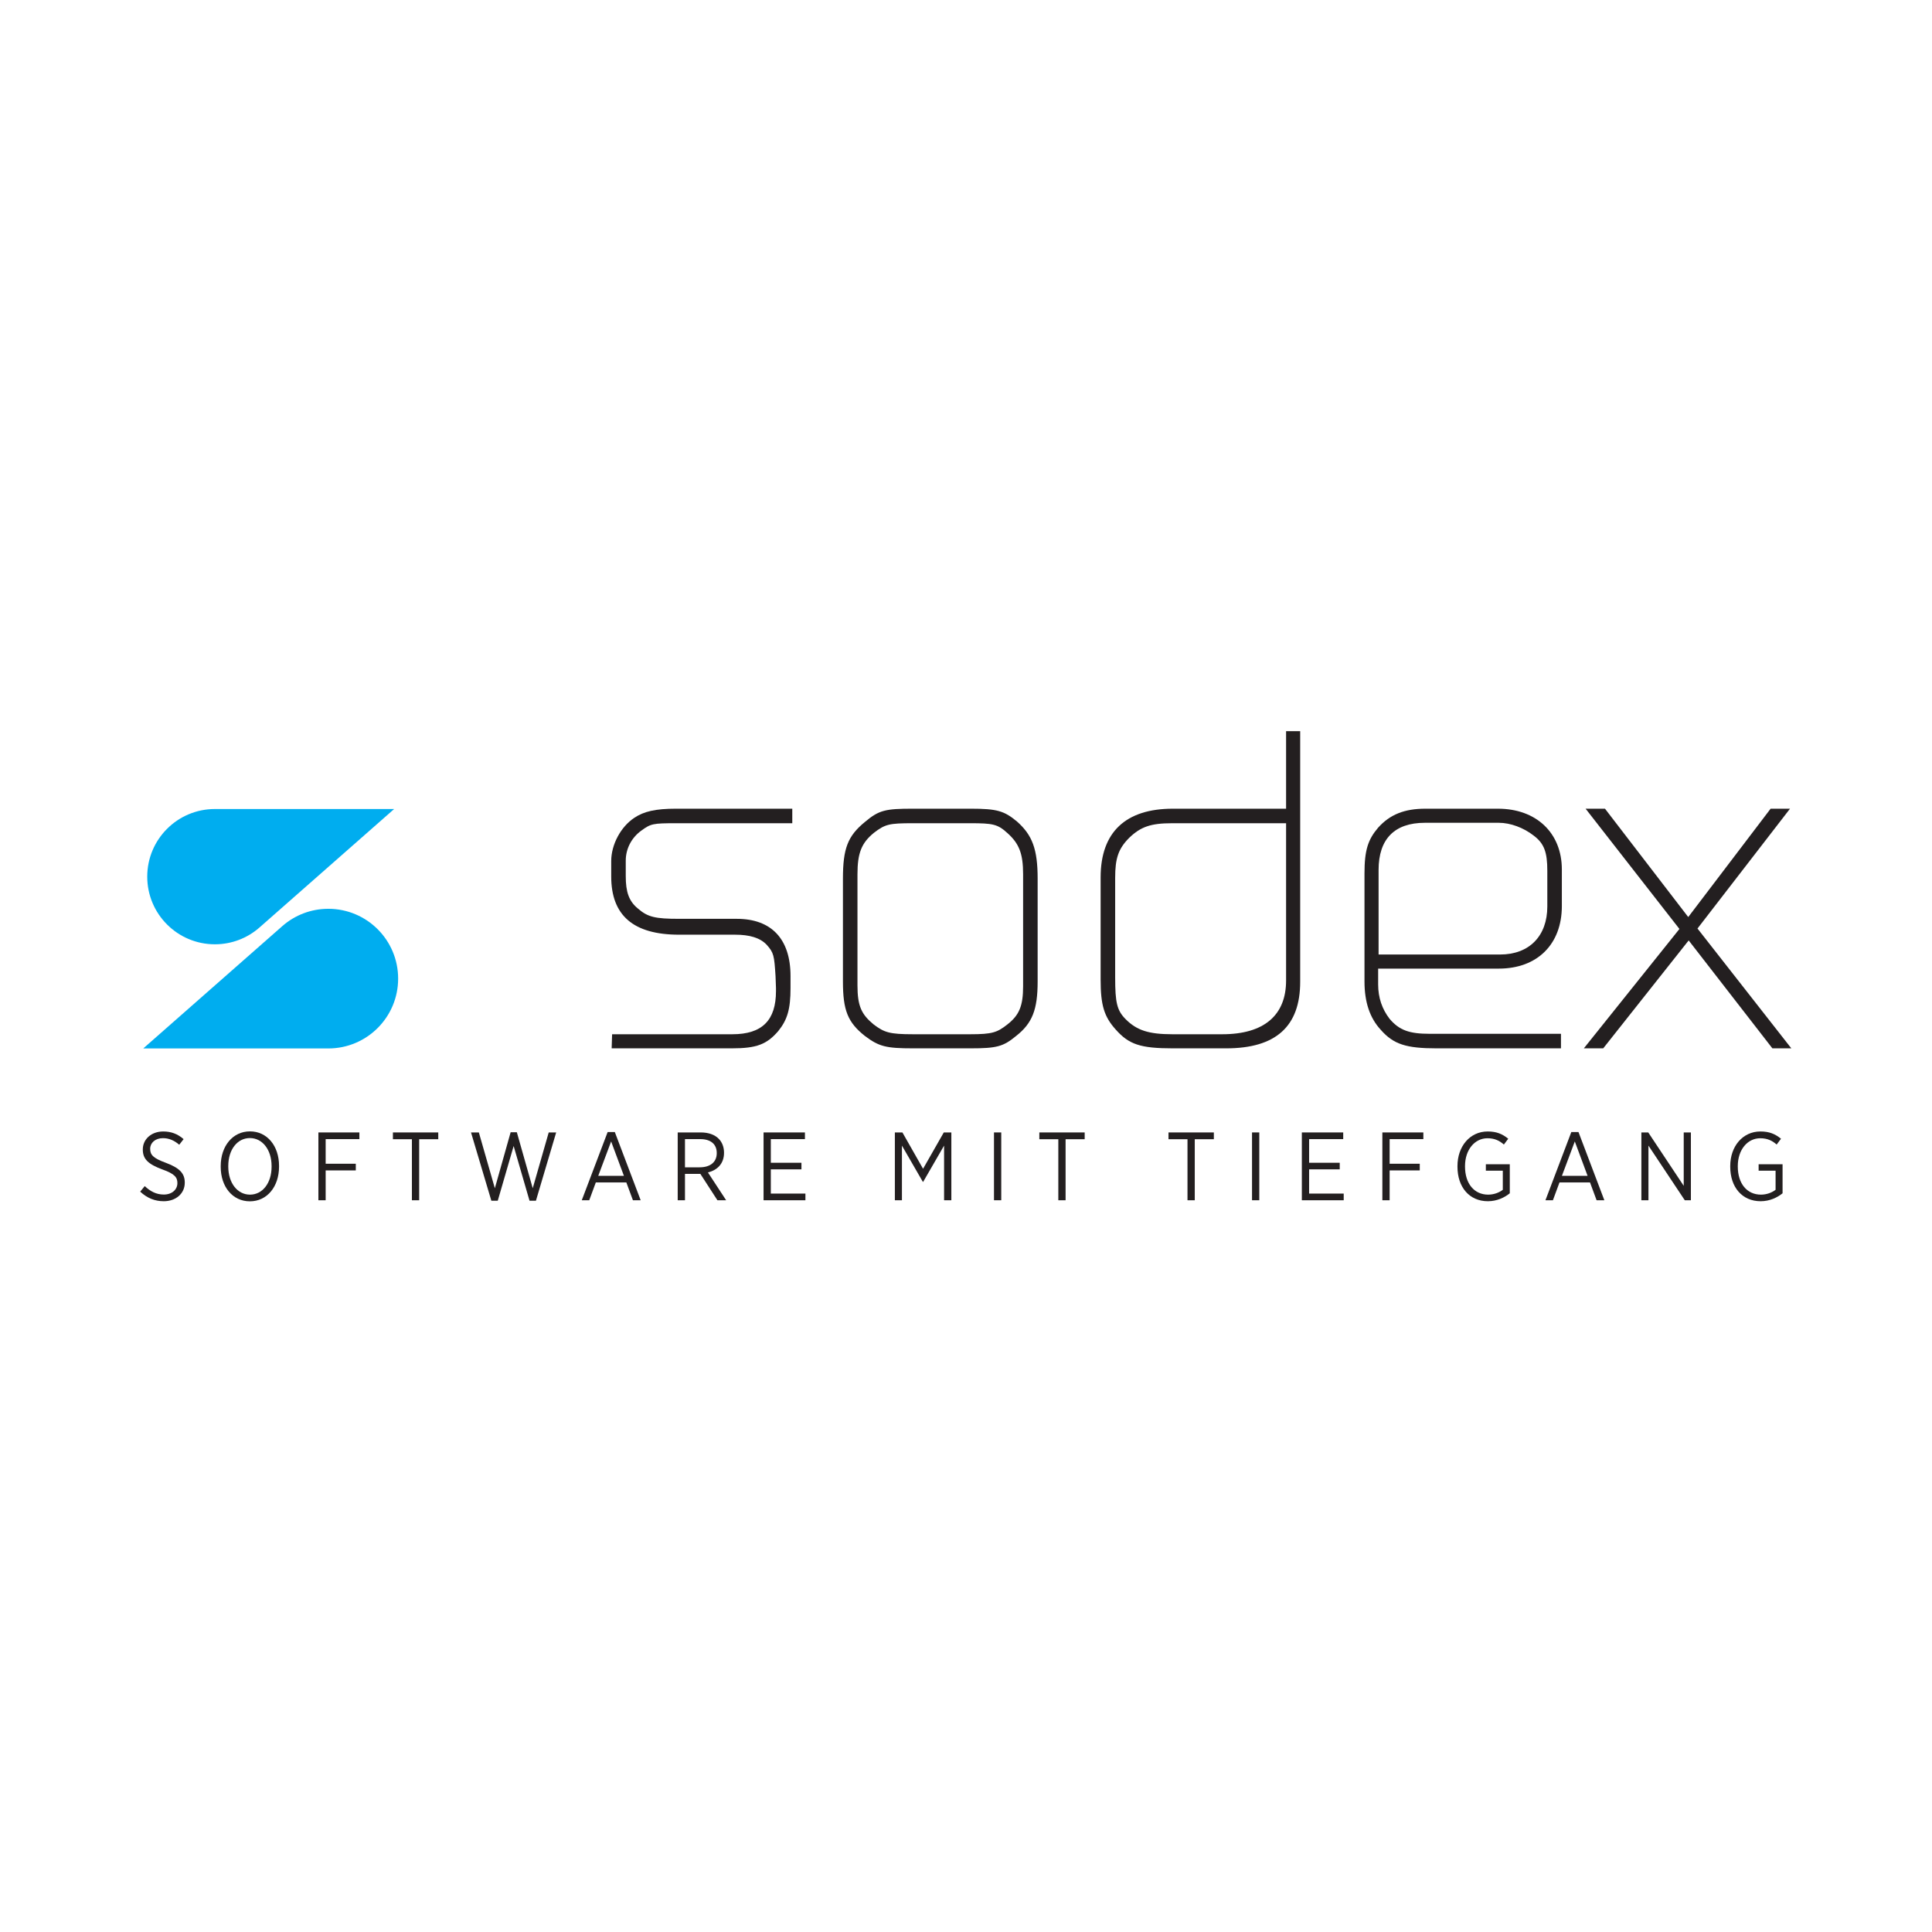 <?xml version="1.0" encoding="UTF-8" standalone="no"?>
<svg
   xmlns:dc="http://purl.org/dc/elements/1.1/"
   xmlns:cc="http://creativecommons.org/ns#"
   xmlns:rdf="http://www.w3.org/1999/02/22-rdf-syntax-ns#"
   xmlns:svg="http://www.w3.org/2000/svg"
   xmlns="http://www.w3.org/2000/svg"
   viewBox="0 0 377.953 377.953"
   height="377.953"
   width="377.953"
   xml:space="preserve"
   id="svg2"
   version="1.1"><defs
     id="defs6"><clipPath
       id="clipPath18"
       clipPathUnits="userSpaceOnUse"><path
         id="path16"
         d="M 0,283.465 H 283.465 V 0 H 0 Z" /></clipPath><clipPath
       id="clipPath26"
       clipPathUnits="userSpaceOnUse"><path
         id="path24"
         d="M 21.023,150.161 H 58.43 V 129.667 H 21.023 Z" /></clipPath><clipPath
       id="clipPath42"
       clipPathUnits="userSpaceOnUse"><path
         id="path40"
         d="M 21.608,164.806 H 57.845 V 144.953 H 21.608 Z" /></clipPath></defs><g
     transform="matrix(1.333,0,0,-1.333,0,377.953)"
     id="g10"><g
       id="g12"><g
         clip-path="url(#clipPath18)"
         id="g14"><g
           id="g20"><g
             id="g22" /><g
             id="g34"><g
               id="g32"
               clip-path="url(#clipPath26)"><g
                 id="g30"
                 transform="translate(48.183,129.668)"><path
                   id="path28"
                   style="fill:#00adef;fill-opacity:1;fill-rule:nonzero;stroke:none"
                   d="m 0,0 c 5.659,0 10.247,4.588 10.247,10.247 0,5.659 -4.588,10.247 -10.247,10.247 -2.566,0 -4.91,-0.943 -6.708,-2.503 L -27.159,0 Z" /></g></g></g></g><g
           id="g36"><g
             id="g38" /><g
             id="g50"><g
               id="g48"
               clip-path="url(#clipPath42)"><g
                 id="g46"
                 transform="translate(31.535,164.806)"><path
                   id="path44"
                   style="fill:#00adef;fill-opacity:1;fill-rule:nonzero;stroke:none"
                   d="m 0,0 c -5.482,0 -9.926,-4.444 -9.926,-9.927 0,-5.482 4.444,-9.926 9.926,-9.926 2.486,0 4.757,0.913 6.498,2.424 L 26.31,0 Z" /></g></g></g></g><g
           transform="translate(107.48,131.752)"
           id="g52"><path
             id="path54"
             style="fill:#231f20;fill-opacity:1;fill-rule:nonzero;stroke:none"
             d="M 0,0 C 4.397,0 6.401,2.069 6.401,6.336 V 6.788 L 6.336,8.534 c -0.194,3.039 -0.258,3.427 -1.293,4.591 -0.97,1.034 -2.522,1.486 -4.655,1.486 h -8.211 c -6.723,0 -9.956,2.845 -9.956,8.535 v 2.263 c 0,2.456 1.423,5.043 3.362,6.336 1.422,0.969 3.168,1.357 6.142,1.357 H 8.793 V 30.969 H -8.21 c -3.491,0 -3.75,-0.065 -5.173,-1.1 -1.422,-1.034 -2.263,-2.65 -2.263,-4.396 V 23.21 c 0,-2.327 0.453,-3.685 1.811,-4.784 1.422,-1.228 2.521,-1.487 6.012,-1.487 h 8.47 c 5.043,0 7.888,-2.909 7.888,-8.405 V 6.788 C 8.535,3.686 8.082,2.134 6.724,0.452 5.043,-1.487 3.556,-2.068 -0.064,-2.068 h -17.65 L -17.649,0 Z" /></g><g
           transform="translate(133.986,131.752)"
           id="g56"><path
             id="path58"
             style="fill:#231f20;fill-opacity:1;fill-rule:nonzero;stroke:none"
             d="m 0,0 h 8.405 c 3.232,0 3.943,0.259 5.43,1.423 1.747,1.357 2.328,2.716 2.328,5.625 v 16.421 c 0,3.038 -0.581,4.525 -2.328,6.077 -1.421,1.293 -2.133,1.423 -5.43,1.423 H 0 c -3.491,0 -4.073,-0.13 -5.754,-1.423 -1.81,-1.486 -2.392,-2.974 -2.392,-6.077 V 7.177 c 0,-3.038 0.582,-4.267 2.392,-5.754 C -4.202,0.259 -3.426,0 0,0 m -7.047,-0.259 c -2.522,2.004 -3.232,3.75 -3.232,8.017 v 15.064 c 0,4.462 0.71,6.272 3.232,8.34 2.068,1.746 3.039,1.94 7.047,1.94 h 8.47 c 3.878,0 4.913,-0.323 6.787,-1.875 2.264,-2.004 3.039,-4.073 3.039,-8.405 V 7.758 C 18.296,3.62 17.521,1.616 15.128,-0.259 13.253,-1.81 12.284,-2.068 8.47,-2.068 H 0 c -3.943,0 -4.979,0.258 -7.047,1.809" /></g><g
           transform="translate(188.743,162.72)"
           id="g60"><path
             id="path62"
             style="fill:#231f20;fill-opacity:1;fill-rule:nonzero;stroke:none"
             d="m 0,0 h -16.744 c -3.104,0 -4.591,-0.517 -6.272,-2.134 -1.616,-1.616 -2.068,-3.038 -2.068,-5.884 v -14.61 c 0,-3.685 0.258,-4.85 1.551,-6.143 1.617,-1.616 3.362,-2.198 6.853,-2.198 h 7.306 c 6.142,0 9.374,2.781 9.374,7.888 z m 2.069,-23.275 c 0,-6.53 -3.555,-9.762 -10.861,-9.762 h -7.823 c -4.784,0 -6.465,0.581 -8.405,2.779 -1.681,1.875 -2.198,3.557 -2.198,7.307 v 14.999 c 0,6.659 3.685,10.085 10.603,10.085 H 0 v 11.379 h 2.069 z" /></g><g
           transform="translate(202.318,143.454)"
           id="g64"><path
             id="path66"
             style="fill:#231f20;fill-opacity:1;fill-rule:nonzero;stroke:none"
             d="m 0,0 h 17.844 c 4.267,0 6.918,2.716 6.918,7.047 v 5.237 c 0,2.716 -0.452,4.008 -2.005,5.172 -1.486,1.164 -3.426,1.875 -5.108,1.875 H 6.789 C 2.327,19.331 0,16.939 0,12.413 Z m 8.533,-13.771 c -4.46,0 -6.335,0.582 -8.211,2.715 -1.615,1.746 -2.391,4.074 -2.391,7.112 v 15.84 c 0,3.426 0.517,4.979 2.005,6.724 1.745,1.94 3.878,2.779 6.918,2.779 h 10.667 c 5.625,0 9.374,-3.555 9.374,-8.921 V 7.111 c 0,-5.624 -3.621,-9.18 -9.246,-9.18 H -0.064 v -2.327 c 0,-1.94 0.582,-3.621 1.68,-5.043 1.422,-1.681 2.909,-2.198 5.883,-2.198 h 19.267 v -2.134 z" /></g><g
           transform="translate(246.469,147.204)"
           id="g68"><path
             id="path70"
             style="fill:#231f20;fill-opacity:1;fill-rule:nonzero;stroke:none"
             d="m 0,0 -13.771,17.649 h 2.845 L 1.293,1.746 13.383,17.649 h 2.845 L 2.65,0.064 16.421,-17.521 H 13.642 L 1.357,-1.682 -11.185,-17.521 h -2.844 z" /></g><g
           transform="translate(20.574,108.654)"
           id="g72"><path
             id="path74"
             style="fill:#231f20;fill-opacity:1;fill-rule:nonzero;stroke:none"
             d="m 0,0 0.668,0.811 c 0.825,-0.769 1.678,-1.238 2.802,-1.238 1.195,0 1.99,0.726 1.99,1.678 V 1.265 C 5.46,2.09 5.062,2.616 3.256,3.256 1.194,4.023 0.384,4.764 0.384,6.171 v 0.028 c 0,1.493 1.252,2.631 3,2.631 1.152,0 2.105,-0.355 2.987,-1.123 L 5.731,6.882 C 4.991,7.521 4.209,7.849 3.342,7.849 2.204,7.849 1.465,7.152 1.465,6.299 V 6.271 C 1.465,5.403 1.906,4.905 3.783,4.224 5.802,3.469 6.542,2.659 6.542,1.336 V 1.309 C 6.542,-0.284 5.233,-1.408 3.456,-1.408 2.176,-1.408 1.038,-0.967 0,0" /></g><g
           transform="translate(39.857,112.308)"
           id="g76"><path
             id="path78"
             style="fill:#231f20;fill-opacity:1;fill-rule:nonzero;stroke:none"
             d="m 0,0 v 0.1 c 0,2.403 -1.351,4.109 -3.185,4.109 -1.835,0 -3.171,-1.692 -3.171,-4.095 V 0.015 c 0,-2.405 1.351,-4.11 3.185,-4.11 C -1.337,-4.095 0,-2.403 0,0 M -7.465,-0.015 V 0.1 c 0,2.928 1.763,5.09 4.294,5.09 2.531,0 4.266,-2.147 4.266,-5.062 V 0.015 c 0,-2.93 -1.749,-5.091 -4.28,-5.091 -2.545,0 -4.28,2.147 -4.28,5.061" /></g><g
           transform="translate(46.727,117.341)"
           id="g80"><path
             id="path82"
             style="fill:#231f20;fill-opacity:1;fill-rule:nonzero;stroke:none"
             d="M 0,0 H 6.015 V -0.98 H 1.066 v -3.613 h 4.423 v -0.98 H 1.066 v -4.38 H 0 Z" /></g><g
           transform="translate(60.45,116.346)"
           id="g84"><path
             id="path86"
             style="fill:#231f20;fill-opacity:1;fill-rule:nonzero;stroke:none"
             d="M 0,0 H -2.787 V 0.995 H 3.868 V 0 H 1.066 V -8.958 H 0 Z" /></g><g
           transform="translate(69.124,117.341)"
           id="g88"><path
             id="path90"
             style="fill:#231f20;fill-opacity:1;fill-rule:nonzero;stroke:none"
             d="m 0,0 h 1.152 l 2.347,-8.19 2.317,8.219 h 0.91 L 9.058,-8.19 11.404,0 h 1.095 L 9.527,-10.024 H 8.589 L 6.257,-1.99 3.925,-10.024 H 2.986 Z" /></g><g
           transform="translate(91.565,110.971)"
           id="g92"><path
             id="path94"
             style="fill:#231f20;fill-opacity:1;fill-rule:nonzero;stroke:none"
             d="M 0,0 -1.877,5.049 -3.768,0 Z m -2.389,6.428 h 1.053 L 2.46,-3.583 H 1.323 l -0.968,2.616 h -4.479 l -0.967,-2.616 h -1.095 z" /></g><g
           transform="translate(102.672,112.223)"
           id="g96"><path
             id="path98"
             style="fill:#231f20;fill-opacity:1;fill-rule:nonzero;stroke:none"
             d="m 0,0 c 1.621,0 2.517,0.81 2.517,2.075 v 0.029 c 0,1.309 -0.91,2.034 -2.404,2.034 h -2.26 V 0 Z M -3.214,5.118 H 0.185 C 1.322,5.118 2.232,4.777 2.801,4.194 3.299,3.697 3.583,2.985 3.583,2.146 V 2.118 c 0,-1.578 -0.981,-2.531 -2.36,-2.872 l 2.673,-4.081 h -1.28 l -2.503,3.868 h -2.26 v -3.868 h -1.067 z" /></g><g
           transform="translate(112.058,117.341)"
           id="g100"><path
             id="path102"
             style="fill:#231f20;fill-opacity:1;fill-rule:nonzero;stroke:none"
             d="M 0,0 H 6.072 V -0.98 H 1.066 V -4.45 H 5.56 V -5.417 H 1.066 V -8.972 H 6.143 V -9.953 H 0 Z" /></g><g
           transform="translate(131.328,117.341)"
           id="g104"><path
             id="path106"
             style="fill:#231f20;fill-opacity:1;fill-rule:nonzero;stroke:none"
             d="M 0,0 H 1.109 L 4.138,-5.332 7.181,0 H 8.29 V -9.953 H 7.223 v 8.019 L 4.151,-7.252 H 4.109 L 1.038,-1.934 V -9.953 H 0 Z" /></g><path
           id="path108"
           style="fill:#231f20;fill-opacity:1;fill-rule:nonzero;stroke:none"
           d="m 145.875,117.342 h 1.066 v -9.953 h -1.066 z" /><g
           transform="translate(155.317,116.346)"
           id="g110"><path
             id="path112"
             style="fill:#231f20;fill-opacity:1;fill-rule:nonzero;stroke:none"
             d="M 0,0 H -2.787 V 0.995 H 3.868 V 0 H 1.066 V -8.958 H 0 Z" /></g><g
           transform="translate(174.274,116.346)"
           id="g114"><path
             id="path116"
             style="fill:#231f20;fill-opacity:1;fill-rule:nonzero;stroke:none"
             d="M 0,0 H -2.788 V 0.995 H 3.868 V 0 H 1.066 V -8.958 H 0 Z" /></g><path
           id="path118"
           style="fill:#231f20;fill-opacity:1;fill-rule:nonzero;stroke:none"
           d="m 183.745,117.342 h 1.066 v -9.953 h -1.066 z" /><g
           transform="translate(191.055,117.341)"
           id="g120"><path
             id="path122"
             style="fill:#231f20;fill-opacity:1;fill-rule:nonzero;stroke:none"
             d="M 0,0 H 6.072 V -0.98 H 1.066 V -4.45 H 5.56 V -5.417 H 1.066 V -8.972 H 6.144 V -9.953 H 0 Z" /></g><g
           transform="translate(202.872,117.341)"
           id="g124"><path
             id="path126"
             style="fill:#231f20;fill-opacity:1;fill-rule:nonzero;stroke:none"
             d="M 0,0 H 6.016 V -0.98 H 1.067 v -3.613 h 4.422 v -0.98 H 1.067 v -4.38 H 0 Z" /></g><g
           transform="translate(213.894,112.308)"
           id="g128"><path
             id="path130"
             style="fill:#231f20;fill-opacity:1;fill-rule:nonzero;stroke:none"
             d="m 0,0 v 0.1 c 0,2.886 1.82,5.076 4.437,5.076 1.293,0 2.161,-0.369 3.014,-1.067 L 6.812,3.257 C 6.199,3.797 5.488,4.181 4.408,4.181 2.517,4.181 1.109,2.474 1.109,0.1 V 0.028 c 0,-2.503 1.351,-4.123 3.399,-4.123 0.852,0 1.636,0.313 2.146,0.711 v 2.801 H 4.166 V 0.369 H 7.679 V -3.896 C 6.911,-4.522 5.787,-5.062 4.465,-5.062 1.749,-5.062 0,-3 0,0" /></g><g
           transform="translate(232.991,110.971)"
           id="g132"><path
             id="path134"
             style="fill:#231f20;fill-opacity:1;fill-rule:nonzero;stroke:none"
             d="M 0,0 -1.877,5.049 -3.769,0 Z m -2.389,6.428 h 1.053 L 2.46,-3.583 H 1.323 L 0.355,-0.967 H -4.124 L -5.09,-3.583 h -1.096 z" /></g><g
           transform="translate(240.885,117.341)"
           id="g136"><path
             id="path138"
             style="fill:#231f20;fill-opacity:1;fill-rule:nonzero;stroke:none"
             d="M 0,0 H 1.01 L 6.214,-7.834 V 0 H 7.267 V -9.953 H 6.37 L 1.038,-1.934 V -9.953 H 0 Z" /></g><g
           transform="translate(253.925,112.308)"
           id="g140"><path
             id="path142"
             style="fill:#231f20;fill-opacity:1;fill-rule:nonzero;stroke:none"
             d="m 0,0 v 0.1 c 0,2.886 1.82,5.076 4.437,5.076 1.294,0 2.162,-0.369 3.014,-1.067 L 6.812,3.257 C 6.2,3.797 5.489,4.181 4.408,4.181 2.518,4.181 1.109,2.474 1.109,0.1 V 0.028 c 0,-2.503 1.351,-4.123 3.399,-4.123 0.853,0 1.636,0.313 2.147,0.711 v 2.801 H 4.167 V 0.369 H 7.68 V -3.896 C 6.911,-4.522 5.788,-5.062 4.466,-5.062 1.749,-5.062 0,-3 0,0" /></g></g></g></g></svg>
